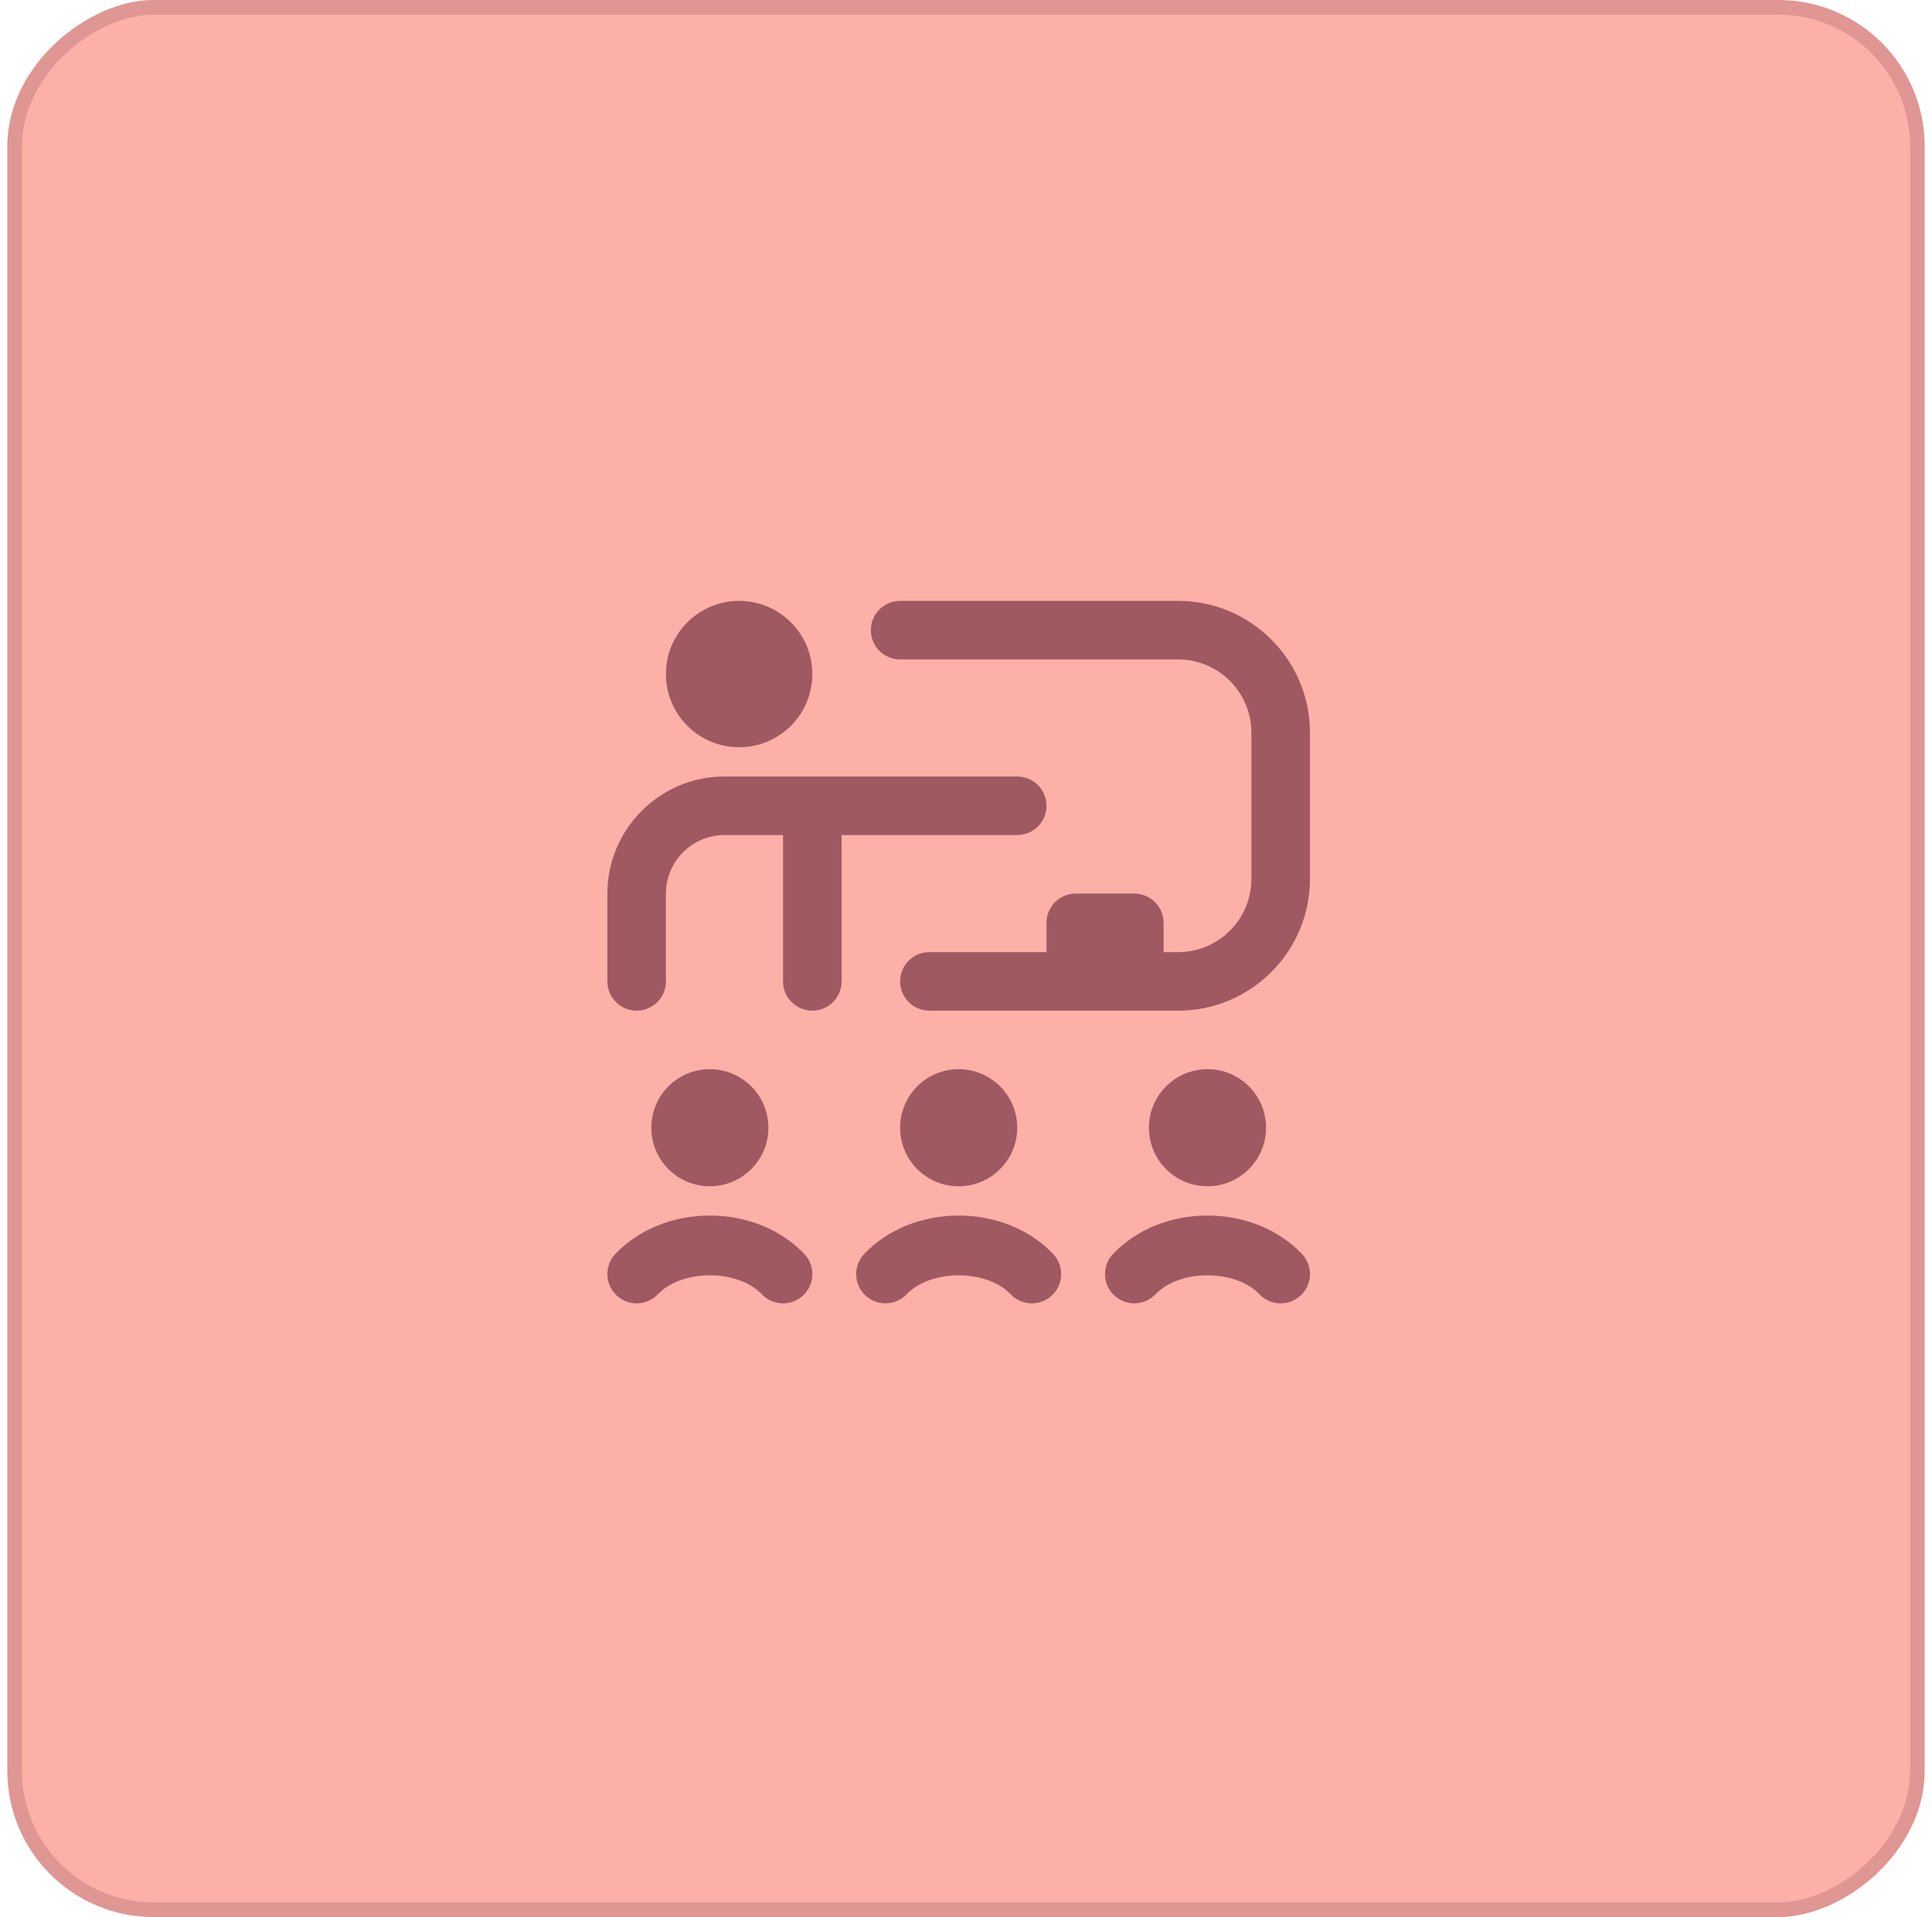 <svg xmlns="http://www.w3.org/2000/svg" width="132" height="131" viewBox="0 0 132 131" fill="none"><rect x="131.5" width="131" height="131" rx="10" transform="rotate(90 131.5 0)" fill="#FCB0A8"></rect><rect x="131" y="0.5" width="130" height="130" rx="9.5" transform="rotate(90 131 0.5)" stroke="#44001A" stroke-opacity="0.15"></rect><g clip-path="url(#clip0_654_1737)"><path d="M45.499 46.062C45.499 43.3 47.737 41.062 50.499 41.062C53.261 41.062 55.499 43.3 55.499 46.062C55.499 48.825 53.261 51.062 50.499 51.062C47.737 51.062 45.499 48.825 45.499 46.062ZM69.499 57.062C70.603 57.062 71.499 56.169 71.499 55.062C71.499 53.956 70.603 53.062 69.499 53.062H49.499C45.087 53.062 41.499 56.651 41.499 61.062V67.062C41.499 68.168 42.395 69.062 43.499 69.062C44.603 69.062 45.499 68.168 45.499 67.062V61.062C45.499 58.856 47.293 57.062 49.499 57.062H53.499V67.062C53.499 68.168 54.395 69.062 55.499 69.062C56.603 69.062 57.499 68.168 57.499 67.062V57.062H69.499ZM80.499 41.062H61.499C60.395 41.062 59.499 41.956 59.499 43.062C59.499 44.169 60.395 45.062 61.499 45.062H80.499C83.255 45.062 85.499 47.304 85.499 50.062V60.062C85.499 62.821 83.255 65.062 80.499 65.062H79.499V63.062C79.499 61.956 78.603 61.062 77.499 61.062H73.499C72.395 61.062 71.499 61.956 71.499 63.062V65.062H63.499C62.395 65.062 61.499 65.957 61.499 67.062C61.499 68.168 62.395 69.062 63.499 69.062H80.499C85.461 69.062 89.499 65.025 89.499 60.062V50.062C89.499 45.1 85.461 41.062 80.499 41.062ZM82.499 83.062C79.985 83.062 77.633 84.019 76.049 85.684C75.287 86.484 75.319 87.752 76.121 88.513C76.921 89.276 78.187 89.24 78.949 88.442C80.589 86.716 84.409 86.716 86.051 88.442C86.443 88.855 86.971 89.064 87.501 89.064C87.997 89.064 88.493 88.882 88.879 88.514C89.679 87.754 89.713 86.487 88.951 85.686C87.367 84.02 85.017 83.064 82.501 83.064L82.499 83.062ZM65.499 83.062C62.985 83.062 60.633 84.019 59.049 85.684C58.287 86.484 58.319 87.752 59.121 88.513C59.921 89.276 61.189 89.24 61.949 88.442C63.589 86.716 67.409 86.716 69.051 88.442C69.443 88.855 69.971 89.064 70.501 89.064C70.997 89.064 71.493 88.882 71.879 88.514C72.679 87.754 72.713 86.487 71.951 85.686C70.367 84.02 68.017 83.064 65.501 83.064L65.499 83.062ZM48.499 83.062C45.985 83.062 43.633 84.019 42.049 85.684C41.287 86.484 41.319 87.752 42.121 88.513C42.921 89.276 44.189 89.24 44.949 88.442C46.589 86.716 50.409 86.716 52.051 88.442C52.443 88.855 52.971 89.064 53.501 89.064C53.997 89.064 54.493 88.882 54.879 88.514C55.679 87.754 55.713 86.487 54.951 85.686C53.367 84.02 51.017 83.064 48.501 83.064L48.499 83.062ZM52.499 77.062C52.499 74.853 50.709 73.062 48.499 73.062C46.289 73.062 44.499 74.853 44.499 77.062C44.499 79.272 46.289 81.062 48.499 81.062C50.709 81.062 52.499 79.272 52.499 77.062ZM69.499 77.062C69.499 74.853 67.709 73.062 65.499 73.062C63.289 73.062 61.499 74.853 61.499 77.062C61.499 79.272 63.289 81.062 65.499 81.062C67.709 81.062 69.499 79.272 69.499 77.062ZM86.499 77.062C86.499 74.853 84.709 73.062 82.499 73.062C80.289 73.062 78.499 74.853 78.499 77.062C78.499 79.272 80.289 81.062 82.499 81.062C84.709 81.062 86.499 79.272 86.499 77.062Z" fill="#44001A" fill-opacity="0.5"></path></g><defs><clipPath id="clip0_654_1737"><rect width="48" height="48" fill="white" transform="translate(41.5 41.062)"></rect></clipPath></defs></svg>